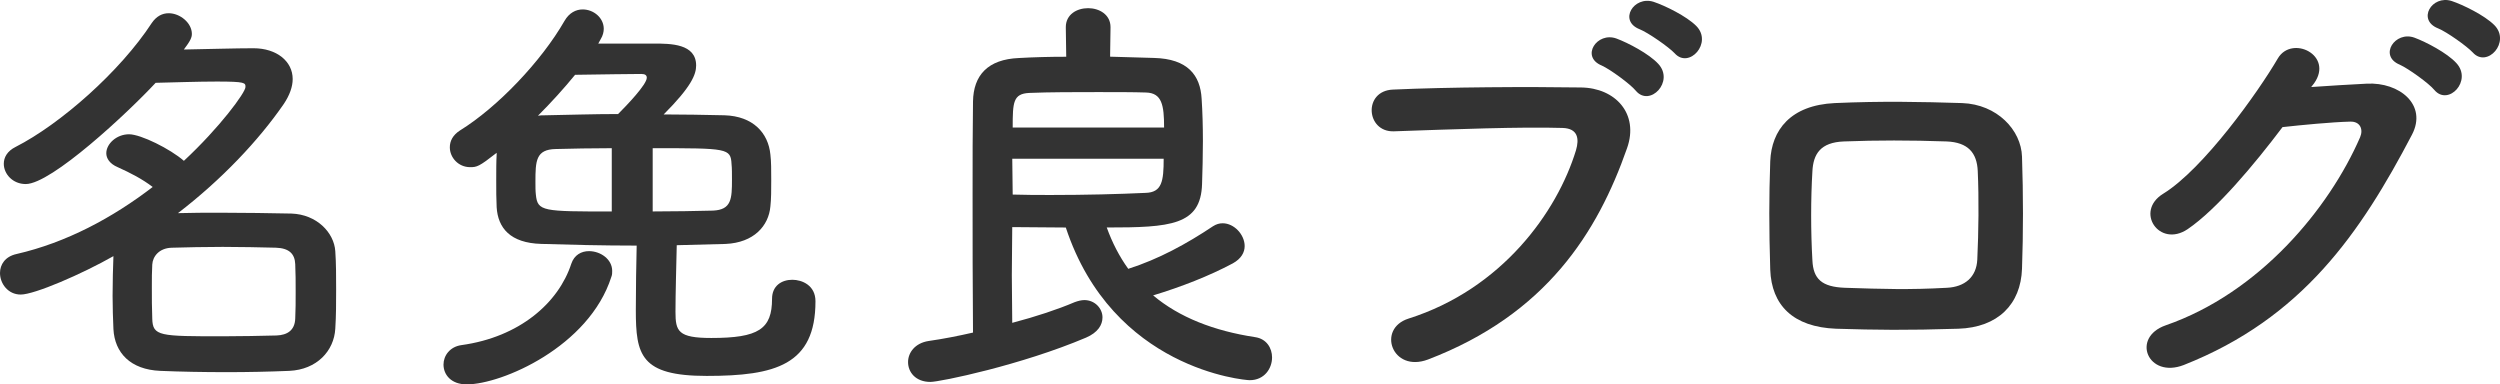 <?xml version="1.0" encoding="utf-8"?>
<!-- Generator: Adobe Illustrator 15.0.0, SVG Export Plug-In . SVG Version: 6.00 Build 0)  -->
<!DOCTYPE svg PUBLIC "-//W3C//DTD SVG 1.1//EN" "http://www.w3.org/Graphics/SVG/1.1/DTD/svg11.dtd">
<svg version="1.1" id="レイヤー_1" xmlns="http://www.w3.org/2000/svg" xmlns:xlink="http://www.w3.org/1999/xlink" x="0px"
	 y="0px" width="94.881px" height="14.588px" viewBox="0 0 94.881 14.588" enable-background="new 0 0 94.881 14.588"
	 xml:space="preserve">
<g>
	<path fill="#333333" d="M0.785,11.179C0.304,11.179,0,10.763,0,10.362c0-0.32,0.192-0.625,0.625-0.721
		c1.889-0.432,3.649-1.376,5.17-2.545c-0.4-0.304-0.833-0.528-1.329-0.752C4.162,6.216,4.034,6.008,4.034,5.816
		c0-0.353,0.384-0.72,0.864-0.72c0.448,0,1.569,0.56,2.081,1.008c1.36-1.265,2.337-2.593,2.337-2.801c0-0.16,0-0.208-1.088-0.208
		c-0.72,0-1.601,0.032-2.321,0.048C4.85,4.28,1.953,6.985,0.977,6.985c-0.496,0-0.833-0.384-0.833-0.769
		c0-0.24,0.128-0.48,0.448-0.64c1.697-0.864,3.97-2.865,5.17-4.706c0.176-0.256,0.4-0.368,0.64-0.368c0.432,0,0.88,0.368,0.88,0.785
		c0,0.128-0.048,0.256-0.304,0.592C7.923,1.863,8.948,1.831,9.62,1.831c0.88,0,1.488,0.496,1.488,1.168
		c0,0.288-0.112,0.608-0.336,0.944c-0.96,1.393-2.369,2.881-4.018,4.146c0.512-0.016,1.072-0.016,1.633-0.016
		c0.912,0,1.84,0.016,2.673,0.032c0.96,0.032,1.617,0.721,1.665,1.425c0.032,0.464,0.032,0.96,0.032,1.456s0,0.992-0.032,1.489
		c-0.048,0.848-0.704,1.552-1.745,1.6c-0.768,0.032-1.584,0.049-2.369,0.049c-0.896,0-1.777-0.017-2.529-0.049
		c-1.136-0.048-1.729-0.688-1.777-1.584c-0.016-0.385-0.032-0.816-0.032-1.265c0-0.528,0.016-1.073,0.032-1.505
		C3.122,10.394,1.313,11.179,0.785,11.179z M11.221,11.083c0-0.369,0-0.736-0.016-1.057c-0.016-0.385-0.224-0.609-0.736-0.625
		C9.844,9.386,9.14,9.37,8.452,9.37c-0.688,0-1.361,0.016-1.937,0.032c-0.48,0.015-0.72,0.335-0.736,0.64
		c-0.016,0.256-0.016,0.544-0.016,0.848c0,0.4,0,0.833,0.016,1.201c0.016,0.672,0.272,0.672,2.689,0.672
		c0.688,0,1.393-0.016,2.033-0.031c0.4-0.017,0.688-0.192,0.704-0.641C11.221,11.786,11.221,11.435,11.221,11.083z"/>
	<path fill="#333333" d="M17.712,14.588c-0.592,0-0.88-0.368-0.88-0.752c0-0.337,0.24-0.673,0.672-0.737
		c2.225-0.304,3.698-1.616,4.178-3.089c0.112-0.336,0.384-0.479,0.672-0.479c0.432,0,0.88,0.304,0.88,0.752
		c0,0.08,0,0.145-0.032,0.225C22.354,13.163,19.041,14.588,17.712,14.588z M18.849,5.8c-0.672,0.528-0.752,0.544-1.008,0.544
		c-0.448,0-0.769-0.368-0.769-0.752c0-0.24,0.112-0.464,0.384-0.64c1.424-0.88,3.089-2.625,3.97-4.162
		c0.176-0.304,0.432-0.432,0.688-0.432c0.417,0,0.8,0.32,0.8,0.736c0,0.112-0.032,0.256-0.112,0.384
		c-0.032,0.064-0.064,0.112-0.096,0.176c0.625,0,1.537,0,2.113,0c0.625,0,1.601,0,1.601,0.832c0,0.336-0.176,0.8-1.232,1.857
		c0.752,0,1.521,0.016,2.305,0.032c1.088,0.032,1.665,0.672,1.745,1.489c0.032,0.256,0.032,0.608,0.032,0.977
		c0,0.352,0,0.72-0.032,0.992c-0.064,0.736-0.625,1.376-1.697,1.425c-0.592,0.016-1.216,0.032-1.857,0.048
		c-0.016,0.736-0.048,1.857-0.048,2.529c0,0.736,0.096,0.992,1.36,0.992c1.793,0,2.305-0.336,2.305-1.488
		c0-0.496,0.368-0.721,0.768-0.721c0.368,0,0.88,0.208,0.88,0.816c0,2.417-1.521,2.833-4.129,2.833c-2.513,0-2.689-0.8-2.689-2.497
		c0-0.768,0.016-1.809,0.032-2.449c-1.296,0-2.561-0.032-3.617-0.064c-1.185-0.032-1.649-0.608-1.697-1.393
		c-0.016-0.288-0.016-0.656-0.016-1.024s0-0.72,0.016-0.977V5.8z M23.218,5.624c-0.768,0-1.504,0.016-2.129,0.032
		c-0.752,0.016-0.768,0.448-0.768,1.249c0,0.176,0,0.352,0.016,0.48c0.064,0.641,0.256,0.641,2.881,0.641V5.624z M24.547,2.951
		c0-0.096-0.064-0.144-0.208-0.144c-0.176,0-1.633,0.016-2.513,0.032c-0.432,0.528-0.912,1.057-1.409,1.553
		c0.08-0.016,0.16-0.016,0.256-0.016c0.912-0.016,1.841-0.048,2.785-0.048C23.794,3.992,24.547,3.207,24.547,2.951z M24.771,8.025
		c0.816,0,1.617-0.016,2.289-0.032c0.704-0.032,0.72-0.448,0.72-1.185c0-0.208,0-0.432-0.016-0.576
		c-0.032-0.608-0.144-0.608-2.993-0.608V8.025z"/>
	<path fill="#333333" d="M42.131,2.151c0.576,0.016,1.152,0.032,1.665,0.048c1.281,0.032,1.761,0.656,1.809,1.553
		c0.032,0.48,0.048,1.041,0.048,1.601s-0.016,1.121-0.032,1.633c-0.048,1.568-1.2,1.648-3.617,1.648
		c0.208,0.576,0.48,1.104,0.816,1.569c1.153-0.368,2.209-0.944,3.217-1.617c0.128-0.08,0.24-0.112,0.368-0.112
		c0.433,0,0.833,0.432,0.833,0.865c0,0.239-0.129,0.479-0.449,0.656c-0.896,0.479-1.969,0.896-3.025,1.216
		c0.992,0.833,2.305,1.346,3.873,1.585c0.433,0.063,0.641,0.417,0.641,0.769c0,0.416-0.288,0.864-0.849,0.864
		c-0.191,0-5.202-0.416-6.979-5.794c-0.688,0-1.376-0.016-2.033-0.016c0,0.577-0.016,1.2-0.016,1.825
		c0,0.624,0.016,1.232,0.016,1.809c0.912-0.24,1.729-0.512,2.369-0.785c0.128-0.047,0.256-0.079,0.368-0.079
		c0.4,0,0.688,0.319,0.688,0.656c0,0.288-0.176,0.576-0.625,0.769c-2.449,1.04-5.538,1.681-5.906,1.681
		c-0.56,0-0.848-0.368-0.848-0.753c0-0.352,0.256-0.721,0.784-0.801c0.56-0.08,1.121-0.191,1.681-0.319
		c-0.016-1.761-0.016-3.569-0.016-5.266c0-1.249,0-2.433,0.016-3.505c0.016-0.993,0.56-1.601,1.745-1.649
		c0.56-0.032,1.168-0.048,1.793-0.048l-0.016-1.104V1.03c0-0.48,0.416-0.72,0.848-0.72c0.417,0,0.849,0.24,0.849,0.72v0.016
		L42.131,2.151z M38.418,6.024c0,0.448,0.016,0.912,0.016,1.36c0.48,0.016,0.977,0.016,1.457,0.016c1.313,0,2.561-0.032,3.585-0.08
		c0.625-0.016,0.688-0.448,0.688-1.296H38.418z M44.18,4.84c0-0.848-0.08-1.313-0.688-1.329c-0.464-0.016-1.12-0.016-1.825-0.016
		c-0.88,0-1.825,0-2.609,0.032C38.45,3.56,38.434,3.879,38.434,4.84H44.18z"/>
	<path fill="#333333" d="M53.458,12.091c3.538-1.121,5.635-4.034,6.354-6.387c0.128-0.432,0.08-0.832-0.512-0.848
		c-1.568-0.048-4.098,0.048-6.402,0.128c-1.057,0.032-1.169-1.537-0.032-1.584c2.112-0.096,5.105-0.112,7.139-0.08
		c1.297,0.016,2.209,0.992,1.745,2.305c-1.121,3.202-3.073,6.307-7.556,8.02C52.833,14.155,52.242,12.476,53.458,12.091z
		 M60.789,2.487c-0.816-0.336-0.176-1.296,0.561-1.024c0.432,0.16,1.232,0.576,1.585,0.96c0.624,0.672-0.32,1.649-0.849,1.024
		C61.877,3.191,61.109,2.631,60.789,2.487z M62.229,1.11c-0.816-0.32-0.224-1.28,0.528-1.041c0.433,0.144,1.249,0.544,1.617,0.913
		c0.64,0.64-0.272,1.648-0.816,1.041C63.333,1.783,62.549,1.238,62.229,1.11z"/>
	<path fill="#333333" d="M74.324,12.476c-1.984,0.063-3.089,0.047-4.642,0c-1.633-0.064-2.449-0.896-2.497-2.242
		c-0.048-1.584-0.048-2.736,0-4.113c0.048-1.185,0.769-2.129,2.449-2.209c1.793-0.08,3.281-0.048,4.834,0
		c1.328,0.048,2.241,1.024,2.272,2.033c0.049,1.457,0.049,2.881,0,4.258C76.693,11.546,75.829,12.427,74.324,12.476z M75.06,6.488
		C75.029,5.8,74.692,5.4,73.875,5.368c-1.376-0.048-2.641-0.048-3.89,0c-0.896,0.032-1.168,0.48-1.2,1.136
		c-0.063,1.041-0.063,2.289,0,3.377c0.032,0.704,0.353,1.008,1.232,1.041c1.457,0.047,2.417,0.08,3.874,0
		c0.672-0.033,1.12-0.4,1.152-1.072C75.092,8.793,75.108,7.561,75.06,6.488z"/>
	<path fill="#333333" d="M87.715,3.303c0.688-0.048,1.473-0.096,2.113-0.128c1.232-0.064,2.305,0.8,1.712,1.937
		c-1.952,3.729-4.161,6.963-8.659,8.74c-1.36,0.528-2.017-1.04-0.688-1.505c3.554-1.232,6.195-4.417,7.379-7.139
		c0.129-0.304,0-0.608-0.384-0.592c-0.672,0.016-1.841,0.128-2.561,0.208c-1.089,1.441-2.497,3.122-3.602,3.874
		c-1.073,0.72-2.018-0.672-0.929-1.344c1.536-0.944,3.617-3.874,4.354-5.138c0.528-0.896,2.129-0.128,1.377,0.944L87.715,3.303z
		 M91.077,2.455c-0.816-0.336-0.176-1.297,0.561-1.024c0.432,0.16,1.232,0.576,1.584,0.96c0.625,0.672-0.304,1.649-0.832,1.024
		C92.181,3.159,91.397,2.599,91.077,2.455z M92.534,1.078c-0.816-0.32-0.24-1.28,0.512-1.04c0.433,0.144,1.249,0.544,1.617,0.912
		c0.64,0.64-0.272,1.649-0.816,1.041C93.622,1.75,92.854,1.207,92.534,1.078z"/>
</g>
</svg>
